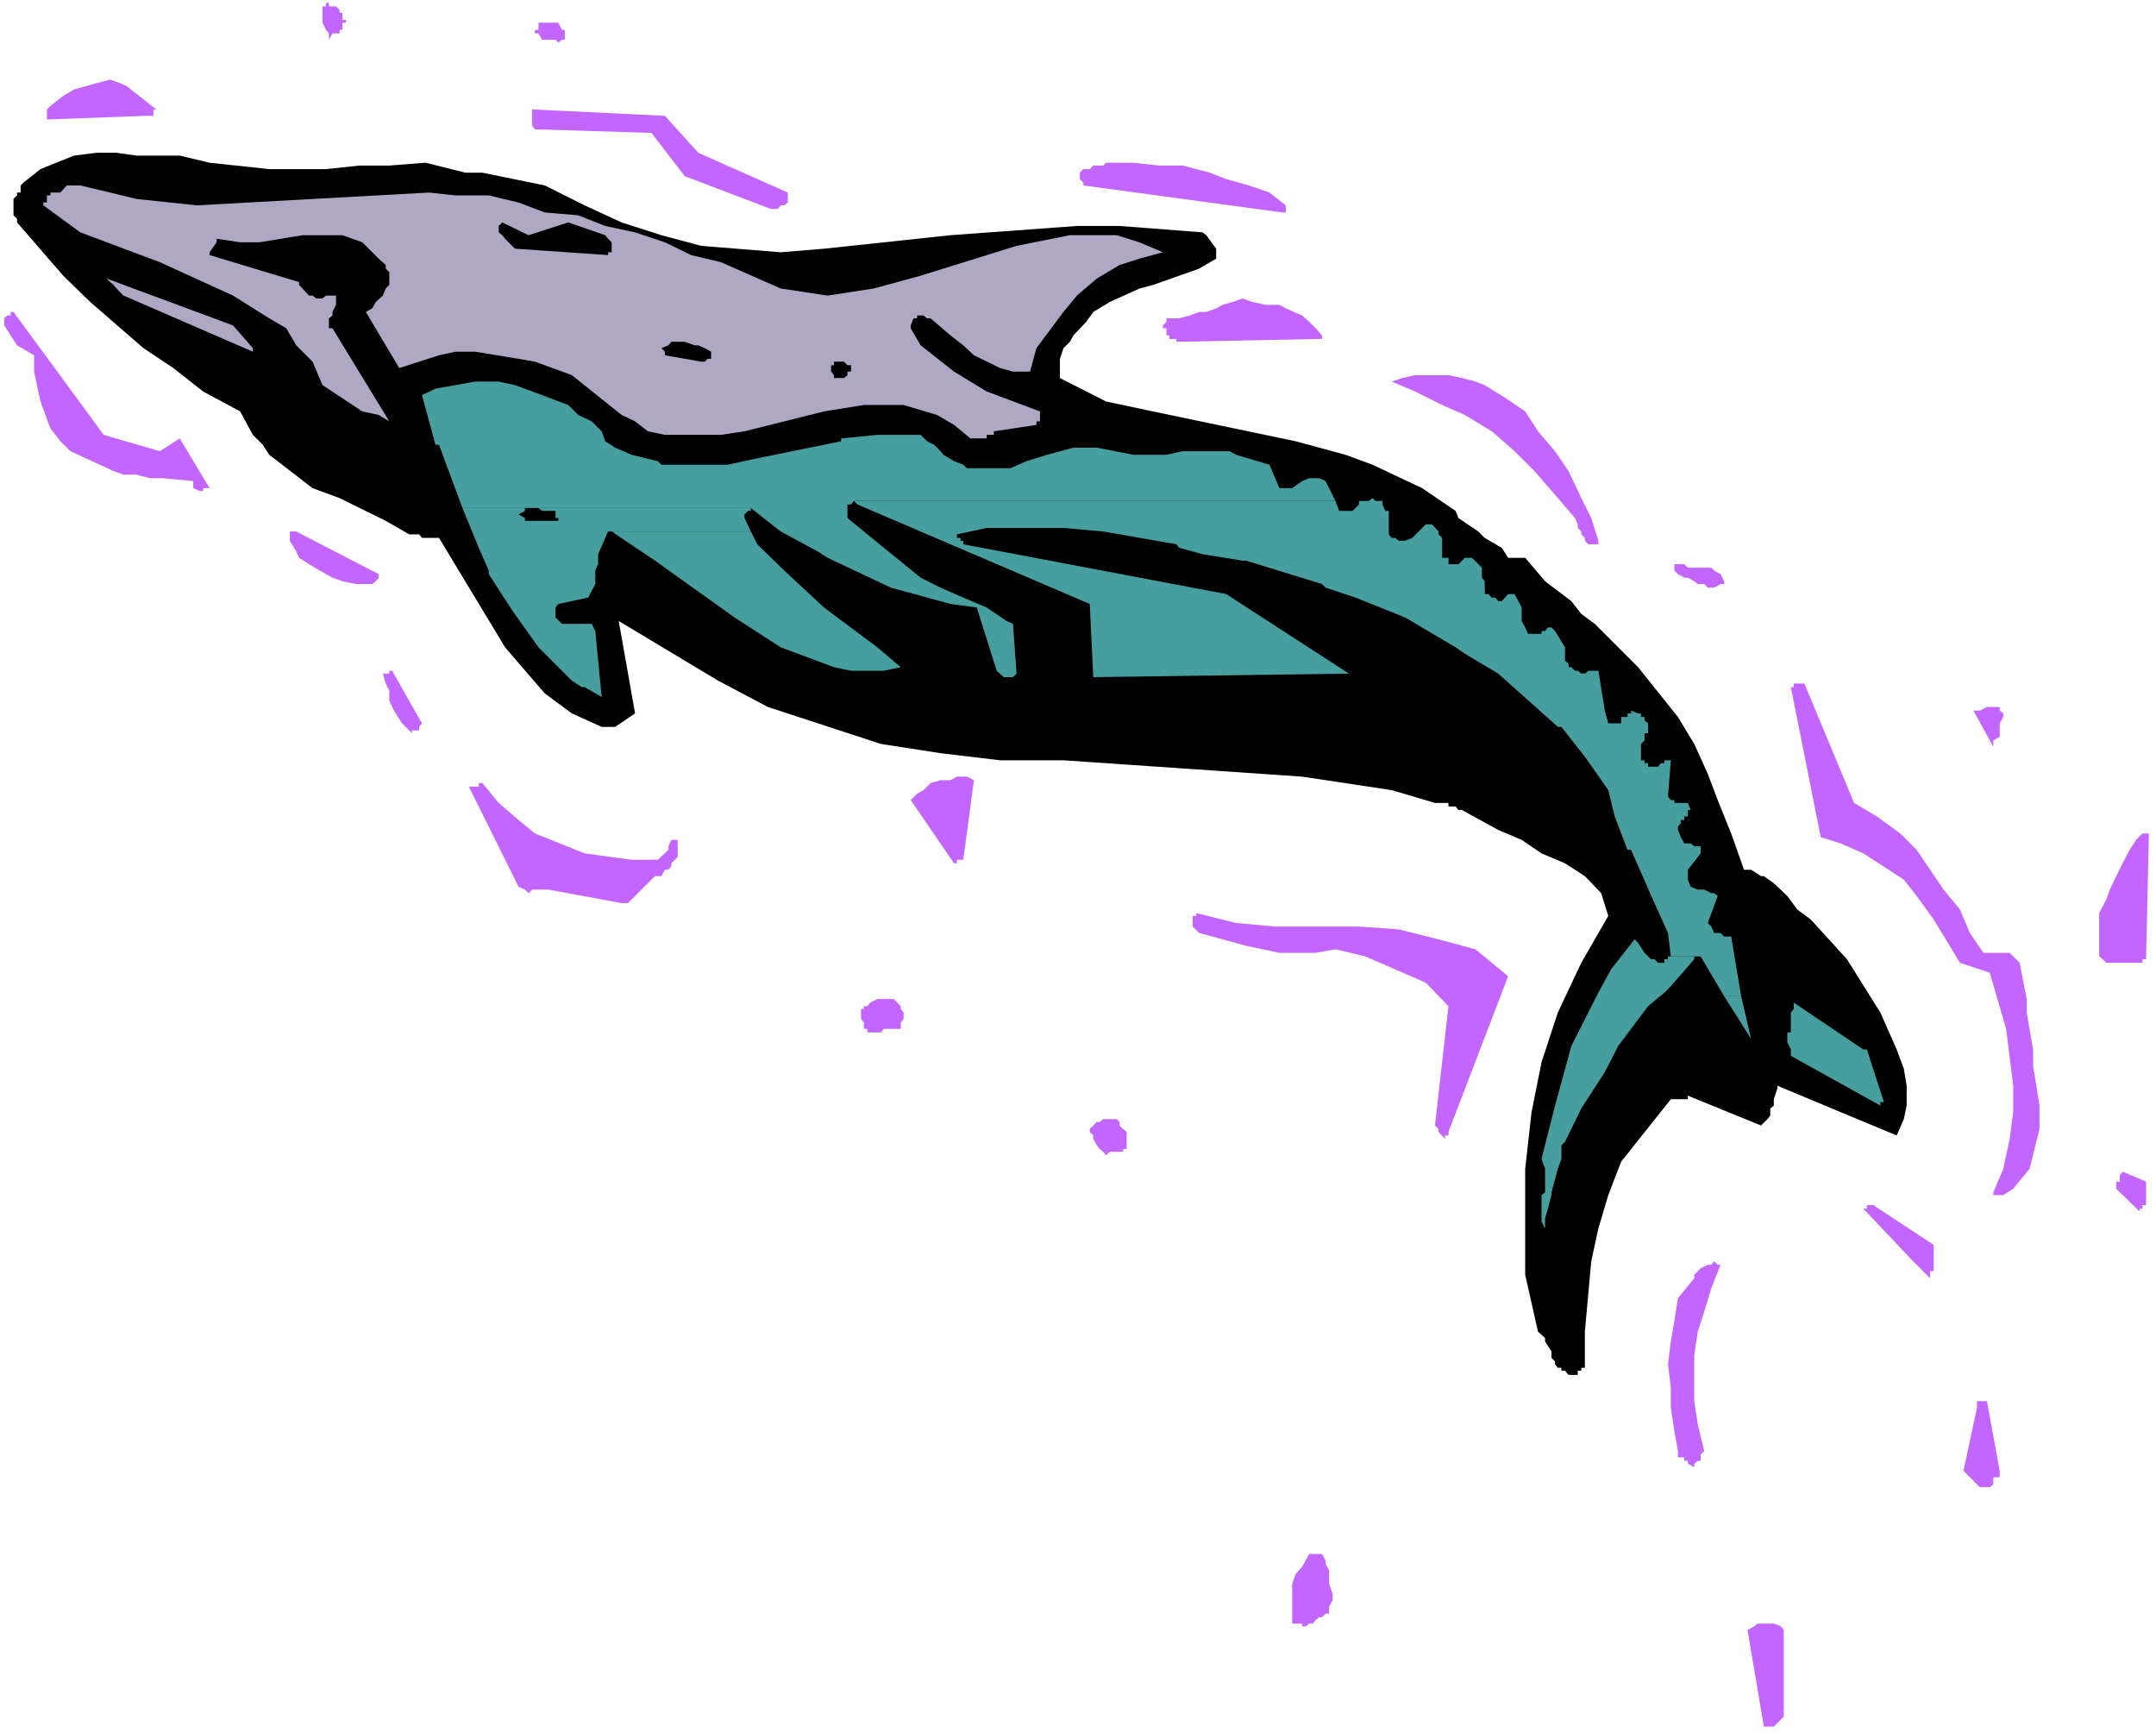 <?xml version="1.0" encoding="UTF-8" standalone="no"?>
<svg
   version="1.0"
   width="129.766mm"
   height="104.282mm"
   id="svg41"
   sodipodi:docname="Fish 100.wmf"
   xmlns:inkscape="http://www.inkscape.org/namespaces/inkscape"
   xmlns:sodipodi="http://sodipodi.sourceforge.net/DTD/sodipodi-0.dtd"
   xmlns="http://www.w3.org/2000/svg"
   xmlns:svg="http://www.w3.org/2000/svg">
  <rect width="100%" height="100%" fill="#333333" stroke="none"/>
  <sodipodi:namedview
     id="namedview41"
     pagecolor="#ffffff"
     bordercolor="#000000"
     borderopacity="0.25"
     inkscape:showpageshadow="2"
     inkscape:pageopacity="0.0"
     inkscape:pagecheckerboard="0"
     inkscape:deskcolor="#d1d1d1"
     inkscape:document-units="mm" />
  <defs
     id="defs1">
    <pattern
       id="WMFhbasepattern"
       patternUnits="userSpaceOnUse"
       width="6"
       height="6"
       x="0"
       y="0" />
  </defs>
  <path
     style="fill:#ffffff;fill-opacity:1;fill-rule:evenodd;stroke:none"
     d="M 0,394.135 H 490.455 V 0 H 0 Z"
     id="path1" />
  <path
     style="fill:#c266ff;fill-opacity:1;fill-rule:evenodd;stroke:none"
     d="m 402.707,392.681 h 0.808 l 0.808,-0.808 0.808,-0.808 0.646,-0.646 v -0.808 -18.907 l -0.646,-0.808 -1.616,-0.646 h -0.808 -1.454 -0.646 -0.808 l -0.808,0.646 -1.454,0.808 3.717,21.977 h 0.808 z"
     id="path2" />
  <path
     style="fill:#c266ff;fill-opacity:1;fill-rule:evenodd;stroke:none"
     d="m 452.641,338.223 0.808,-0.646 v -1.616 h 1.454 v -0.646 -0.808 l -2.909,-15.837 h -0.808 -0.808 -0.646 v 1.454 l -3.07,14.382 3.717,3.717 h 0.808 0.808 z"
     id="path3" />
  <path
     style="fill:#c266ff;fill-opacity:1;fill-rule:evenodd;stroke:none"
     d="m 298.636,369.249 0.646,-0.808 0.808,-0.646 h 0.646 l 0.808,-0.808 h 0.808 v -1.616 l 0.808,-1.454 v -1.454 l -0.808,-2.262 v -1.616 -1.454 l -0.808,-1.454 v -0.808 l -0.808,-1.454 h -0.646 -0.808 -0.646 -0.808 l -0.808,1.454 -0.808,1.454 -1.454,1.616 -0.808,2.262 v 1.454 2.262 2.262 2.262 0.808 h 0.808 1.454 v 0.646 h 0.808 l 0.808,-0.646 z"
     id="path4" />
  <path
     style="fill:#c266ff;fill-opacity:1;fill-rule:evenodd;stroke:none"
     d="m 386.224,332.244 h 0.646 v -0.808 -0.646 l 0.808,-0.808 -1.454,-5.979 -0.808,-5.333 v -4.525 -5.979 l 0.808,-5.333 1.454,-4.525 1.616,-5.333 2.101,-5.333 h -0.646 l -0.808,-0.808 -0.646,0.808 h -0.808 l -1.616,0.808 -0.646,0.646 -0.808,0.808 v 0.808 l -3.717,4.525 -0.808,5.171 -0.808,4.686 -0.646,5.171 0.646,5.333 v 4.525 l 0.808,5.333 0.808,4.525 v 0.808 0.646 h 1.454 v 0.808 h 0.808 v 0.646 l 1.454,0.808 v -0.808 z"
     id="path5" />
  <path
     style="fill:#c266ff;fill-opacity:1;fill-rule:evenodd;stroke:none"
     d="m 439.067,289.097 h 0.808 v -0.646 -0.808 -1.454 -0.808 -1.454 -0.808 l -13.736,-9.049 h -0.646 -0.808 v 0.808 h -0.808 l 11.312,11.958 3.878,3.878 v -0.808 z"
     id="path6" />
  <path
     style="fill:#c266ff;fill-opacity:1;fill-rule:evenodd;stroke:none"
     d="m 487.385,274.877 v -0.808 h 0.808 v -0.808 -0.646 -0.808 -0.646 -0.808 -1.616 l -5.333,-2.262 -0.646,0.808 v 0.808 0.646 h -0.808 v 1.616 l 5.333,5.171 v -0.646 z"
     id="path7" />
  <path
     style="fill:#000000;fill-opacity:1;fill-rule:evenodd;stroke:none"
     d="m 360.529,311.075 v -8.241 l 1.454,-15.998 1.616,-7.433 2.262,-7.595 2.909,-7.595 11.312,-14.221 h 1.616 2.262 v -0.808 l 16.645,6.787 1.454,-1.454 0.646,-0.808 v -1.616 l 0.808,-0.646 v -1.454 l 0.808,-2.424 v -0.646 l 27.149,11.312 1.616,-3.717 0.646,-3.07 v -4.525 l -0.646,-3.878 -1.616,-4.363 -3.717,-8.403 -7.595,-12.12 -8.242,-9.049 -3.07,-2.262 -2.262,-3.07 -3.07,-2.909 -2.262,-1.616 h -0.646 l -2.262,-1.454 h -0.808 -0.808 l -2.909,-8.241 -3.07,-7.595 -2.262,-5.979 -3.07,-6.787 -3.717,-6.141 -9.05,-11.312 -9.858,-9.857 -3.07,-2.262 -2.262,-2.909 -5.979,-4.525 -4.525,-5.333 h -1.616 -0.808 -1.454 l -1.454,-2.262 -3.878,-2.262 -1.454,-1.454 -4.525,-3.07 -0.646,-1.616 -7.595,-5.171 -11.312,-5.333 -6.141,-2.262 -11.312,-3.07 -32.482,-6.787 -10.666,-2.262 -10.504,-5.333 v -4.363 l 0.808,-2.424 1.454,-1.454 0.808,-1.454 2.909,-3.07 1.616,-2.262 3.717,-2.262 6.787,-3.07 3.07,-0.808 10.504,-3.717 3.878,-2.262 V 56.559 l -2.262,-3.07 -0.808,-0.646 -18.907,-1.454 h -9.696 l -28.765,2.101 -28.765,3.07 -9.858,0.808 -18.099,-1.454 -9.05,-2.424 -9.05,-2.909 -8.403,-3.878 -9.05,-4.525 -14.221,-2.909 h -3.878 L 96.798,37.006 88.557,37.652 H 81.77 L 74.174,38.46 H 61.246 L 47.672,37.006 40.885,35.39 H 31.027 L 26.502,34.743 H 21.978 L 16.806,35.39 9.211,38.46 5.333,41.53 4.686,42.177 v 1.616 H 3.878 v 0.646 L 3.07,45.247 v 3.717 l 0.808,0.808 v 0.808 l 10.504,12.12 6.141,5.979 12.12,10.504 6.787,4.525 6.787,5.333 8.403,4.525 2.909,5.333 2.262,2.262 1.454,2.262 9.858,7.595 6.141,2.262 10.504,5.171 5.333,3.07 h 2.262 l 0.646,0.808 h 3.878 l 15.029,24.886 9.05,10.504 6.141,4.525 6.787,3.07 h 3.07 l 4.525,-3.07 -3.717,-21.008 11.312,6.787 11.312,6.787 11.312,5.979 25.694,8.403 13.574,2.101 13.574,1.616 h 14.382 l 54.298,3.717 20.362,3.07 9.858,2.909 h 3.07 v 0.808 h 1.616 l 0.646,0.808 h 0.808 l 8.242,4.525 5.333,2.262 4.525,3.07 5.333,2.262 4.525,2.909 3.717,3.878 1.616,5.171 -6.141,10.665 -5.333,11.312 -3.717,11.312 -2.262,11.312 -1.454,12.928 v 11.312 12.766 l 2.909,12.928 1.616,1.454 v 0.808 l 1.454,2.262 v 1.454 l 0.808,0.808 v 0.646 l 0.646,0.808 h 0.808 v 0.646 h 0.808 l 0.808,0.97 h 2.101 v -0.97 h 0.808 v -0.646 z"
     id="path8" />
  <path
     style="fill:#c266ff;fill-opacity:1;fill-rule:evenodd;stroke:none"
     d="m 455.711,271.806 2.262,-1.454 3.717,-4.525 2.262,-9.049 v -5.333 l -1.454,-9.049 v -3.717 l -1.454,-8.403 v -3.07 l -1.616,-8.241 -2.262,-2.262 h -5.979 l -3.07,-4.525 -2.262,-5.333 -3.717,-4.525 -3.07,-4.525 -3.07,-4.525 -3.717,-3.717 -5.333,-3.878 -5.171,-3.07 -11.312,-27.148 h -2.424 v 0.808 h -0.646 l 6.787,34.097 4.525,1.454 5.171,2.262 9.211,5.979 2.909,3.717 3.878,5.333 5.979,9.857 6.787,2.262 3.717,12.766 1.616,12.928 v 5.979 l -0.808,6.141 -1.454,6.787 -2.262,5.333 v 0.646 h 1.454 v 0.808 -0.808 z"
     id="path9" />
  <path
     style="fill:#469e9e;fill-opacity:1;fill-rule:evenodd;stroke:none"
     d="m 324.331,119.259 -3.07,3.07 -1.616,0.646 h -1.454 l -0.808,-0.646 h -0.808 l -0.646,-0.808 v -1.454 h -74.013 l 9.05,0.808 16.645,2.909 0.646,0.808 5.333,1.454 9.05,1.454 h 0.808 l 17.291,5.333 0.808,0.808 6.787,2.262 11.312,4.525 11.474,6.787 2.101,1.454 7.595,4.525 13.574,12.12 h 0.808 l 5.333,6.787 5.333,7.595 1.454,5.979 2.909,7.595 h 0.808 l 5.333,12.12 3.07,6.787 0.646,5.333 h -0.646 7.434 l 5.333,9.049 h 3.878 l -2.262,-13.574 h -1.616 l -0.808,-0.808 h -1.454 l -0.646,-1.454 -0.808,-0.808 2.262,-6.141 -0.808,-0.646 h -0.646 l -1.616,-0.808 h -1.454 l -1.616,-0.646 -0.646,-1.616 v -2.262 l 2.909,-3.717 v -1.616 h -1.454 l -0.808,-0.646 h -1.454 l -0.808,-1.454 -0.646,-1.616 v -0.808 l 0.646,-0.646 v -0.808 h 0.808 v -0.808 h 0.808 v -1.454 h 0.646 l -0.646,-1.616 h -3.07 v -0.646 h -0.808 l -0.646,-0.808 0.646,-8.241 h -1.454 v 0.646 h -0.808 l -0.646,0.808 h -2.262 v -0.808 h -0.808 v -0.646 h -0.808 v -3.717 l 0.808,-0.808 v -1.616 h 0.808 v -2.262 l -0.808,-0.646 v -0.808 h -0.808 v -0.808 h -0.646 l -1.616,-0.646 v 0.646 h -0.808 v 0.808 h -0.646 -0.808 v 1.454 h -2.909 l -0.808,-2.909 -1.454,-9.049 h -2.262 l -0.808,0.646 h -0.808 l -0.808,-0.646 h -0.646 l -0.808,-0.808 h -0.646 v -0.808 l -0.808,-0.646 v -3.07 l -2.262,-3.717 -0.808,-0.808 h -0.808 l -0.646,0.808 h -0.808 v 0.646 h -3.07 l -0.646,-1.454 -0.808,-1.454 v -0.808 -2.262 l -1.616,-3.07 h -1.454 l -1.454,1.616 h -0.808 l -0.646,-0.808 h -0.808 l -0.808,-0.808 h -0.808 v -2.909 l -0.646,-0.808 v -2.262 l -2.262,-2.262 h -1.616 l -1.454,1.454 h -2.262 v -1.454 h -0.808 -0.646 v -4.525 l -0.808,-0.808 v -0.646 l -1.454,-1.616 z"
     id="path10" />
  <path
     style="fill:#469e9e;fill-opacity:1;fill-rule:evenodd;stroke:none"
     d="m 108.11,86.778 -9.05,1.616 -3.07,1.454 3.07,11.312 h 0.808 l 5.333,14.382 h 65.61 l 6.787,5.333 8.403,4.525 2.262,1.454 14.382,6.787 13.574,3.717 5.979,0.808 4.525,14.382 1.616,1.454 h 2.101 l 0.808,-0.808 -0.808,-11.312 -1.454,-0.646 -4.525,-3.07 -5.333,-2.262 -5.171,-2.262 -4.525,-2.262 -12.12,-9.857 -4.525,-3.717 v -3.07 h 0.808 l 0.646,-0.808 h 109.565 l -2.262,-4.525 -1.454,-0.646 h -2.262 l -1.616,0.646 -2.262,1.616 h -2.909 l -2.262,-5.333 -7.595,-2.262 -1.454,-0.808 H 269.064 l -3.717,0.808 h -7.595 l -8.242,-1.616 h -5.333 l -5.979,1.616 -4.686,1.454 -3.717,1.616 h -9.858 l -0.808,-0.808 -2.101,-0.808 -2.424,-1.454 -0.646,-0.808 -1.454,-1.454 -1.616,-0.808 -1.454,-1.454 h -9.858 l -8.242,0.808 v 0.646 l -19.069,3.878 -6.787,1.454 h -15.029 l -0.808,-0.808 -5.979,-1.454 -3.717,-1.616 -2.262,-1.454 -0.808,-2.262 -2.262,-2.262 -3.07,-1.454 -2.262,-2.262 -5.979,-2.262 -6.141,-2.262 -3.717,-0.808 z"
     id="path11" />
  <path
     style="fill:#469e9e;fill-opacity:1;fill-rule:evenodd;stroke:none"
     d="m 105.201,115.542 3.717,9.049 2.262,5.171 v 0.808 l 5.333,8.241 5.979,8.403 7.595,7.595 2.262,1.454 h 0.646 l 3.878,2.262 -1.454,-15.029 -0.808,-1.616 h -6.787 l -1.454,-1.454 v -2.262 l 0.646,-0.808 6.787,-1.454 1.616,-3.07 v -3.07 l 0.646,-1.454 v -2.262 l 1.616,-3.717 0.646,-1.454 h 32.482 l -1.454,-3.07 v -0.808 l 0.808,-0.808 h 0.646 v -0.646 z"
     id="path12" />
  <path
     style="fill:#469e9e;fill-opacity:1;fill-rule:evenodd;stroke:none"
     d="m 194.243,113.926 0.808,0.808 52.843,22.624 0.808,16.645 58.176,-0.808 -27.957,-18.099 -59.792,-11.312 v -0.808 h -0.646 v -0.646 h -0.808 v -0.808 l 6.787,-1.454 h 91.465 v -1.616 -0.646 -0.808 -0.808 h -0.808 l -0.646,-1.454 v -0.808 h -1.616 l -0.646,-0.646 -0.808,0.646 h -2.262 v 0.808 l -1.454,1.454 h -3.07 l -0.808,-2.262 z"
     id="path13" />
  <path
     style="fill:#469e9e;fill-opacity:1;fill-rule:evenodd;stroke:none"
     d="m 408.04,228.014 v 1.454 l -0.646,0.808 v 3.717 0.808 h -0.808 v 2.262 l 0.808,1.616 v 1.454 l 20.362,11.312 v -0.808 h 0.808 l -3.878,-11.958 h -0.808 z"
     id="path14" />
  <path
     style="fill:#469e9e;fill-opacity:1;fill-rule:evenodd;stroke:none"
     d="m 371.841,213.631 -5.333,6.787 -2.909,5.333 -6.141,12.12 -3.717,13.574 -3.07,12.12 0.808,2.262 v 4.525 0.808 l -0.808,0.646 v 5.979 l 0.808,1.616 v -2.262 l 0.646,-2.262 0.808,-3.07 V 271.16 l 1.454,-5.333 0.808,-2.262 v -3.07 l 0.808,-0.808 3.717,-7.595 5.333,-8.241 3.07,-5.979 6.787,-9.049 3.717,-3.07 1.454,-1.454 5.333,-6.141 v -0.646 h -5.979 v 0.646 h -0.808 v 0.808 h -1.454 l -0.808,-0.808 h -0.808 l -1.454,-1.454 -1.454,-2.262 z"
     id="path15" />
  <path
     style="fill:#469e9e;fill-opacity:1;fill-rule:evenodd;stroke:none"
     d="m 139.137,120.875 9.858,6.625 18.099,12.928 10.504,6.787 12.12,4.525 3.878,0.808 h 7.434 l 3.878,-0.808 -5.333,-4.525 -12.12,-9.049 -9.05,-8.403 -6.141,-5.979 -1.454,-2.909 z"
     id="path16" />
  <path
     style="fill:#469e9e;fill-opacity:1;fill-rule:evenodd;stroke:none"
     d="m 392.203,226.559 6.141,9.696 -2.262,-9.696 z"
     id="path17" />
  <path
     style="fill:#c266ff;fill-opacity:1;fill-rule:evenodd;stroke:none"
     d="m 485.931,218.964 h 0.808 0.646 v -0.808 h 0.808 l 0.646,-28.603 h -1.454 l -1.454,1.454 -1.454,2.262 -1.616,3.07 -1.454,2.909 -1.454,3.07 -0.808,2.262 -1.616,3.07 v 1.454 1.616 0.646 1.616 1.454 1.454 1.616 l 0.808,0.646 0.808,0.808 h 0.808 0.646 1.616 0.646 1.616 z"
     id="path18" />
  <path
     style="fill:#c266ff;fill-opacity:1;fill-rule:evenodd;stroke:none"
     d="m 329.502,257.424 13.574,-35.39 -7.434,-6.141 -8.403,-2.262 -9.05,-2.262 -9.05,-0.646 h -18.907 l -9.05,-0.808 -9.05,-2.262 v 0.646 h -0.808 v 2.424 l 1.454,1.454 10.666,2.909 7.595,1.616 h 8.242 l 4.525,-0.808 6.787,1.616 13.736,5.979 5.171,5.333 -3.07,27.148 0.808,0.808 v 0.646 l 1.454,1.616 v -0.808 h 0.808 z"
     id="path19" />
  <path
     style="fill:#c266ff;fill-opacity:1;fill-rule:evenodd;stroke:none"
     d="m 254.681,261.949 h 0.808 v -0.646 h 0.808 v -0.808 -0.808 -0.646 -0.808 -0.808 l -0.808,-0.646 -0.808,-0.808 v -0.808 l -0.646,-0.646 h -0.808 -0.808 -0.808 -0.646 l -0.808,0.646 h -0.646 l -0.808,0.808 -0.808,0.808 v 0.646 l 0.808,0.808 v 0.808 l 0.808,1.454 0.646,0.808 0.808,0.646 0.646,0.808 0.808,-0.808 h 0.808 0.808 z"
     id="path20" />
  <path
     style="fill:#c266ff;fill-opacity:1;fill-rule:evenodd;stroke:none"
     d="m 453.449,168.384 1.454,-0.808 v -0.808 -0.646 -1.616 l 0.808,-1.454 v -0.808 l -0.808,-0.646 v -0.808 h -1.454 -0.808 -0.646 l -1.616,0.808 h -0.646 -0.808 l 4.525,8.241 v -0.646 z"
     id="path21" />
  <path
     style="fill:#c266ff;fill-opacity:1;fill-rule:evenodd;stroke:none"
     d="m 200.384,234.801 0.646,-0.808 h 0.808 0.808 0.646 0.808 0.808 v -1.454 l 0.646,-0.808 v -1.454 l -0.646,-0.808 v -0.646 l -0.808,-0.808 -0.808,-0.808 h -0.646 -1.616 -0.646 -0.808 l -1.616,0.808 -0.646,0.808 h -0.808 v 0.646 h -0.646 v 0.808 1.454 l 0.646,0.808 v 1.454 h 0.808 v 0.808 h 0.646 0.808 0.808 z"
     id="path22" />
  <path
     style="fill:#c266ff;fill-opacity:1;fill-rule:evenodd;stroke:none"
     d="m 219.129,195.533 2.424,-18.099 -1.616,-0.808 h -2.262 l -1.454,0.808 h -2.262 l -2.262,0.646 -1.616,1.616 -1.454,0.808 -1.454,1.454 9.858,14.382 h 0.646 v -0.808 h 0.808 z"
     id="path23" />
  <path
     style="fill:#c266ff;fill-opacity:1;fill-rule:evenodd;stroke:none"
     d="m 391.395,132.833 h 0.808 v -0.646 l -0.808,-1.616 -1.454,-0.808 -0.646,-0.646 h -1.616 -2.262 -1.454 l -0.808,-0.808 h -1.454 -0.808 v 0.808 0.646 l 0.808,0.808 1.454,0.808 h 0.808 l 1.454,0.808 0.808,0.646 h 1.454 l 0.808,0.808 h 1.454 z"
     id="path24" />
  <path
     style="fill:#c266ff;fill-opacity:1;fill-rule:evenodd;stroke:none"
     d="m 141.4,205.39 h 1.454 l 6.141,-6.141 h 1.454 l 0.808,-1.454 h 0.808 l 0.646,-0.808 v -0.646 l 1.454,-1.454 v -0.808 -1.616 -0.646 -0.808 h -1.454 l -0.646,1.454 v 0.808 l -2.424,2.262 h -5.979 l -10.666,-1.454 -11.312,-4.525 -3.717,-3.07 -4.525,-3.878 -3.717,-4.525 h -0.808 v 0.808 h -2.262 l 11.312,22.785 1.454,0.646 0.808,0.808 0.808,-0.808 h 3.717 z"
     id="path25" />
  <path
     style="fill:#c266ff;fill-opacity:1;fill-rule:evenodd;stroke:none"
     d="m 363.6,122.975 -1.616,-5.171 -2.262,-4.525 -2.909,-6.141 -3.07,-4.525 -3.878,-4.525 -2.909,-4.525 -4.525,-3.07 -4.686,-2.909 -2.101,-0.808 -3.07,-0.808 -3.07,-0.646 h -2.262 -2.262 -3.07 l -2.909,0.646 -2.424,0.808 5.333,2.262 6.141,3.07 5.171,2.262 6.141,3.717 5.171,4.525 4.525,4.525 5.333,6.141 3.878,4.525 0.646,1.454 v 0.808 l 0.808,0.808 v 0.646 l 0.808,0.808 v 0.646 l 0.808,0.808 h 0.646 0.808 v 0.808 -0.808 h 0.808 z"
     id="path26" />
  <path
     style="fill:#c266ff;fill-opacity:1;fill-rule:evenodd;stroke:none"
     d="m 95.344,165.314 0.646,-0.808 -6.787,-11.958 H 88.557 v 0.646 h -0.808 -0.646 l 0.646,2.262 0.808,1.616 v 2.262 l 0.646,1.454 0.808,1.454 1.454,2.262 0.808,0.808 1.454,1.454 v -0.646 h 0.808 0.808 z"
     id="path27" />
  <path
     style="fill:#c266ff;fill-opacity:1;fill-rule:evenodd;stroke:none"
     d="m 300.091,77.082 h 0.646 v -0.808 l -1.454,-1.616 -1.454,-1.454 -1.616,-1.454 -3.717,-1.616 -1.454,-0.808 h -3.07 l -3.07,-0.646 -2.262,-0.808 -2.262,0.808 -2.262,0.646 -1.454,0.808 -2.262,0.808 h -1.616 l -2.101,0.808 -2.424,0.646 h -2.262 -0.646 v 0.808 l -0.808,0.808 v 0.646 h 0.808 v 1.616 h 0.646 v 0.808 h 0.808 0.808 v 0.646 h 0.646 z"
     id="path28" />
  <path
     style="fill:#afa8c4;fill-opacity:1;fill-rule:evenodd;stroke:none"
     d="m 226.078,98.089 9.696,-1.454 v -0.808 h 0.808 v -2.262 l -12.12,-4.525 -7.434,-4.525 -7.595,-5.979 -2.262,-3.878 v -0.646 l 0.646,-1.616 h 0.808 v -0.646 h 1.454 l 0.808,0.646 h 0.808 l 4.525,3.878 2.909,2.262 2.424,2.262 5.979,2.909 2.909,0.808 h 3.878 l 1.454,-5.333 6.141,-8.241 3.07,-3.717 4.525,-3.878 5.171,-3.07 4.525,-1.454 5.333,-1.454 -5.333,-2.262 -5.171,-1.616 h -10.666 l -12.12,2.424 -21.816,6.787 -10.666,2.909 -10.504,1.616 -5.333,-0.808 -5.333,-0.808 -13.574,-5.979 -6.787,-1.616 -5.979,-2.909 -6.787,-2.262 -6.787,-1.454 -6.141,-2.424 -7.595,-0.646 -5.979,-2.262 -6.787,-1.616 h -7.595 L 97.606,43.793 44.763,46.702 31.027,45.247 25.048,43.793 18.261,42.177 h -1.454 -0.808 -0.808 l -1.454,1.616 h -0.808 -1.454 v 0.646 h -0.808 v 1.616 H 9.858 v 0.646 l 8.403,6.141 18.099,6.787 16.645,7.595 8.242,5.171 3.878,2.262 2.262,3.878 3.717,3.717 2.262,5.333 9.05,5.979 3.717,0.808 L 88.557,95.827 75.629,74.658 h -0.808 v -2.262 l 0.808,-0.646 v -0.808 l 0.808,-1.616 V 67.224 H 74.174 L 73.366,67.871 H 71.912 L 71.104,67.224 H 70.296 L 68.034,64.8 V 64.154 L 47.672,58.013 v -0.646 l 1.616,-2.262 V 54.297 l 5.333,0.808 h 4.363 l 9.858,-1.616 h 9.05 l 4.525,1.616 3.717,3.717 1.616,1.454 v 0.808 l 0.808,0.808 v 2.909 l -0.808,0.808 -0.646,1.616 -1.616,1.454 -0.808,1.454 -1.454,0.808 7.595,12.766 9.05,-2.909 3.717,-0.808 h 4.525 l 9.858,1.616 3.717,0.646 8.403,3.07 11.312,9.049 3.07,1.454 2.909,2.262 3.878,0.808 h 12.766 l 5.333,-0.808 18.099,-4.525 9.05,-1.454 h 9.05 l 7.595,2.262 3.878,2.262 3.717,3.07 h 3.717 v -0.808 h 1.616 z"
     id="path29" />
  <path
     style="fill:#c266ff;fill-opacity:1;fill-rule:evenodd;stroke:none"
     d="m 83.224,132.833 h 0.808 0.646 l 0.808,-0.646 0.646,-0.808 v -0.808 l -18.746,-9.696 h -1.454 v 0.646 0.808 0.646 0.808 -0.808 l 1.454,2.424 0.646,1.454 2.262,1.454 2.424,1.454 2.909,1.616 2.262,0.808 3.07,0.646 z"
     id="path30" />
  <path
     style="fill:#000000;fill-opacity:1;fill-rule:evenodd;stroke:none"
     d="m 127.017,117.804 h -0.646 v -0.808 -0.808 h -0.808 -1.616 -0.646 l -0.808,-0.646 h -1.454 -1.616 v 0.646 l -1.454,0.808 1.454,0.808 v 0.646 h 0.808 1.454 0.808 1.454 0.808 1.616 0.646 z"
     id="path31" />
  <path
     style="fill:#000000;fill-opacity:1;fill-rule:evenodd;stroke:none"
     d="m 192.789,85.323 v -0.808 h 0.808 V 83.707 83.061 h -0.808 l -0.808,-0.808 h -0.646 -1.616 v 0.808 h -0.646 v 0.646 0.808 l 0.646,0.808 v 0.646 h 1.616 0.646 z"
     id="path32" />
  <path
     style="fill:#c266ff;fill-opacity:1;fill-rule:evenodd;stroke:none"
     d="m 292.496,47.51 v -0.808 l -3.717,-2.909 -4.686,-1.616 -5.171,-1.454 -3.717,-1.454 -6.141,-1.616 h -5.333 l -5.979,-0.646 h -5.333 -0.808 l -0.646,0.646 h -0.808 -0.646 -0.808 l -0.808,0.808 h -0.808 -0.646 l -0.808,0.808 v 0.808 0.646 l 0.808,0.808 v 0.646 l 45.248,6.141 h 0.808 z"
     id="path33" />
  <path
     style="fill:#000000;fill-opacity:1;fill-rule:evenodd;stroke:none"
     d="m 161.761,81.607 v -0.808 -0.808 l -1.454,-0.808 -1.454,-0.646 h -0.808 l -2.262,-0.808 h -1.616 -1.454 l -0.646,0.808 -1.616,0.646 0.808,0.808 v 0.808 l 8.242,1.454 h 0.808 l 0.646,-0.646 z"
     id="path34" />
  <path
     style="fill:#c266ff;fill-opacity:1;fill-rule:evenodd;stroke:none"
     d="m 46.218,111.664 v -0.646 h 1.454 L 40.885,99.705 36.36,102.614 23.594,98.897 3.07,70.941 H 2.424 v 0.808 H 1.616 L 0.97,72.396 v 1.616 l 2.909,4.525 3.878,2.262 v 3.717 l 0.646,3.07 0.808,3.717 2.262,6.141 2.262,2.909 2.262,2.262 9.858,4.525 2.262,0.808 h 2.909 l 3.07,0.808 h 3.07 l 6.787,0.646 v 1.616 l 1.454,0.646 z"
     id="path35" />
  <path
     style="fill:#c266ff;fill-opacity:1;fill-rule:evenodd;stroke:none"
     d="m 176.144,47.51 h 0.808 l 0.646,-0.808 h 0.808 l 0.808,-0.646 V 45.247 44.439 43.793 l -20.362,-9.049 -7.595,-8.403 -30.219,-1.454 v 1.454 0.808 0.808 0.646 l 0.646,0.808 26.502,0.808 7.595,9.857 19.554,7.433 z"
     id="path36" />
  <path
     style="fill:#000000;fill-opacity:1;fill-rule:evenodd;stroke:none"
     d="m 139.137,56.559 v -0.646 -0.808 l -0.808,-0.808 -0.646,-0.808 -8.403,-2.909 -9.05,2.909 -5.979,-2.909 -0.808,0.808 v 0.646 0.808 l 0.808,0.646 0.646,0.808 0.808,0.808 0.808,0.808 0.646,0.646 21.17,1.454 v -0.646 h 0.808 z"
     id="path37" />
  <path
     style="fill:#afa8c4;fill-opacity:1;fill-rule:evenodd;stroke:none"
     d="M 57.53,79.183 53.005,74.011 24.24,63.346 l 0.808,0.808 0.808,0.646 0.646,0.808 0.808,0.808 0.808,0.808 29.411,12.766 z"
     id="path38" />
  <path
     style="fill:#c266ff;fill-opacity:1;fill-rule:evenodd;stroke:none"
     d="m 127.825,9.049 h 0.646 V 7.595 6.787 h -0.646 l -0.808,-1.616 h -0.646 -0.808 -0.808 -0.808 -0.646 -0.808 v 1.616 h -0.808 v 0.808 h 0.808 l 0.808,1.454 h 0.646 0.808 0.808 0.808 l 0.646,0.646 z"
     id="path39" />
  <path
     style="fill:#c266ff;fill-opacity:1;fill-rule:evenodd;stroke:none"
     d="m 33.29,26.34 h 0.808 0.808 V 24.886 h 0.646 l -6.787,-5.333 -1.454,-0.646 -2.262,-0.808 -3.07,0.808 -2.262,0.646 -2.909,0.808 -2.424,1.454 -2.909,2.262 -0.808,0.808 v 1.454 0.808 h 0.808 z"
     id="path40" />
  <path
     style="fill:#c266ff;fill-opacity:1;fill-rule:evenodd;stroke:none"
     d="M 77.245,7.595 V 6.787 h 0.646 V 5.171 h 0.808 V 4.525 H 77.891 V 3.717 2.909 H 77.245 V 2.262 L 76.437,1.454 h -0.808 -0.808 V 0.646 H 74.174 V 1.454 H 73.366 V 2.262 3.717 4.525 5.171 l 0.808,1.616 0.646,0.808 v 1.454 l 0.808,-1.454 h 0.808 z"
     id="path41" />
</svg>
